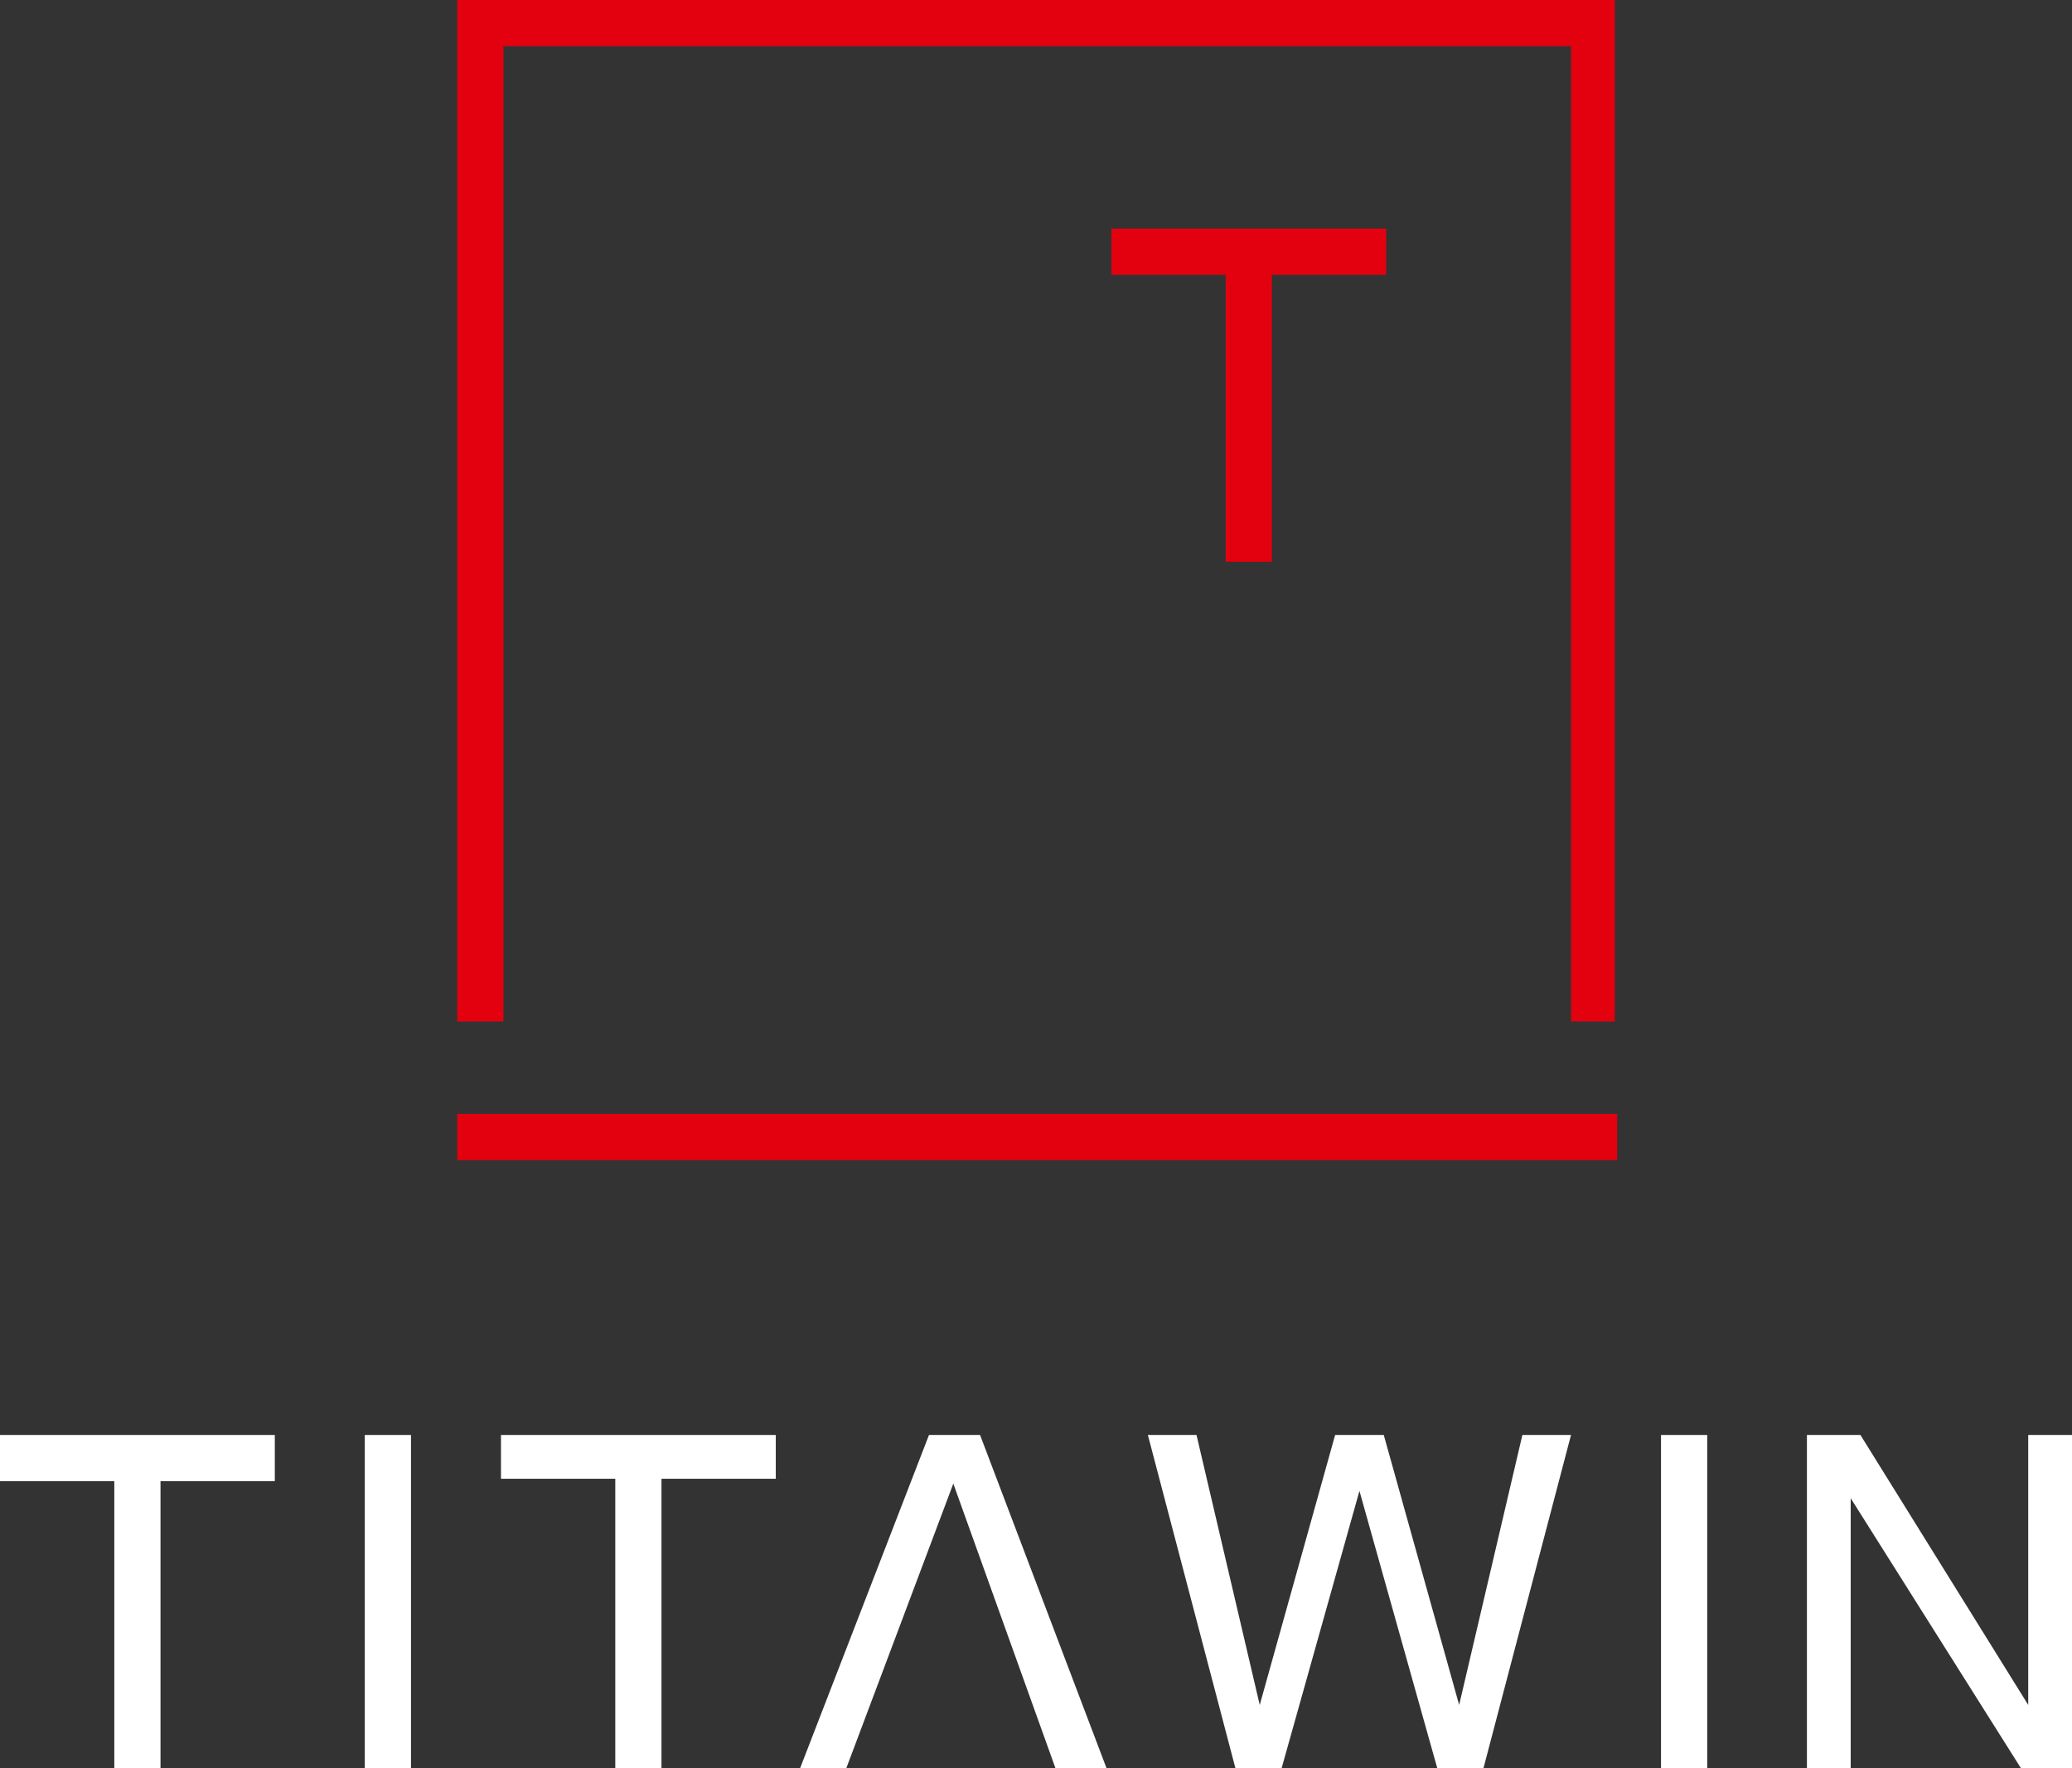 <?xml version="1.0" encoding="utf-8"?>
<!-- Generator: Adobe Illustrator 28.3.0, SVG Export Plug-In . SVG Version: 6.00 Build 0)  -->
<svg version="1.1" id="Capa_2_00000158714284729382943330000000751264015088438697_"
	 xmlns="http://www.w3.org/2000/svg" xmlns:xlink="http://www.w3.org/1999/xlink" x="0px" y="0px" viewBox="0 0 85.2 72.7"
	 style="enable-background:new 0 0 85.2 72.7;" xml:space="preserve">
<rect x="0" y="0" width="85.2" height="72.7" fill="#333333" stroke="none"/>
<style type="text/css">
	.st0{fill:#E3000F;}
	.st1{fill:#FFFFFF;}
</style>
<g id="Capa_2-2">
	<g>
		<rect x="18.8" y="45.8" class="st0" width="47.7" height="1.9"/>
		<polygon class="st0" points="64.6,42 64.6,1.9 20.7,1.9 20.7,42 18.8,42 18.8,0 66.4,0 66.4,42 		"/>
		<polygon class="st0" points="57,9.4 57,11.3 52.3,11.3 52.3,23.1 50.4,23.1 50.4,11.3 45.7,11.3 45.7,9.4 		"/>
		<polygon class="st1" points="74.3,59 76.5,59 83.4,70.1 83.4,59 85.2,59 85.2,72.7 83.1,72.7 76.1,61.6 76.1,72.7 74.3,72.7 		"/>
		<polygon class="st1" points="34.8,72.7 32.9,72.7 38.2,59 40.3,59 45.5,72.7 43.4,72.7 39.2,61 		"/>
		<rect x="15" y="59" class="st1" width="1.9" height="13.7"/>
		<rect x="68.3" y="59" class="st1" width="1.9" height="13.7"/>
		<polygon class="st1" points="49.2,59 51.8,70.1 54.9,59 56.9,59 60,70.1 62.6,59 64.6,59 61,72.7 59.1,72.7 55.9,61.3 52.7,72.7 
			50.8,72.7 47.2,59 		"/>
		<polygon class="st1" points="11.3,59 11.3,60.9 6.6,60.9 6.6,72.7 4.7,72.7 4.7,60.9 0,60.9 0,59 		"/>
		<polygon class="st1" points="31.9,59 31.9,60.8 27.2,60.8 27.2,72.7 25.3,72.7 25.3,60.8 20.6,60.8 20.6,59 		"/>
	</g>
</g>
</svg>
